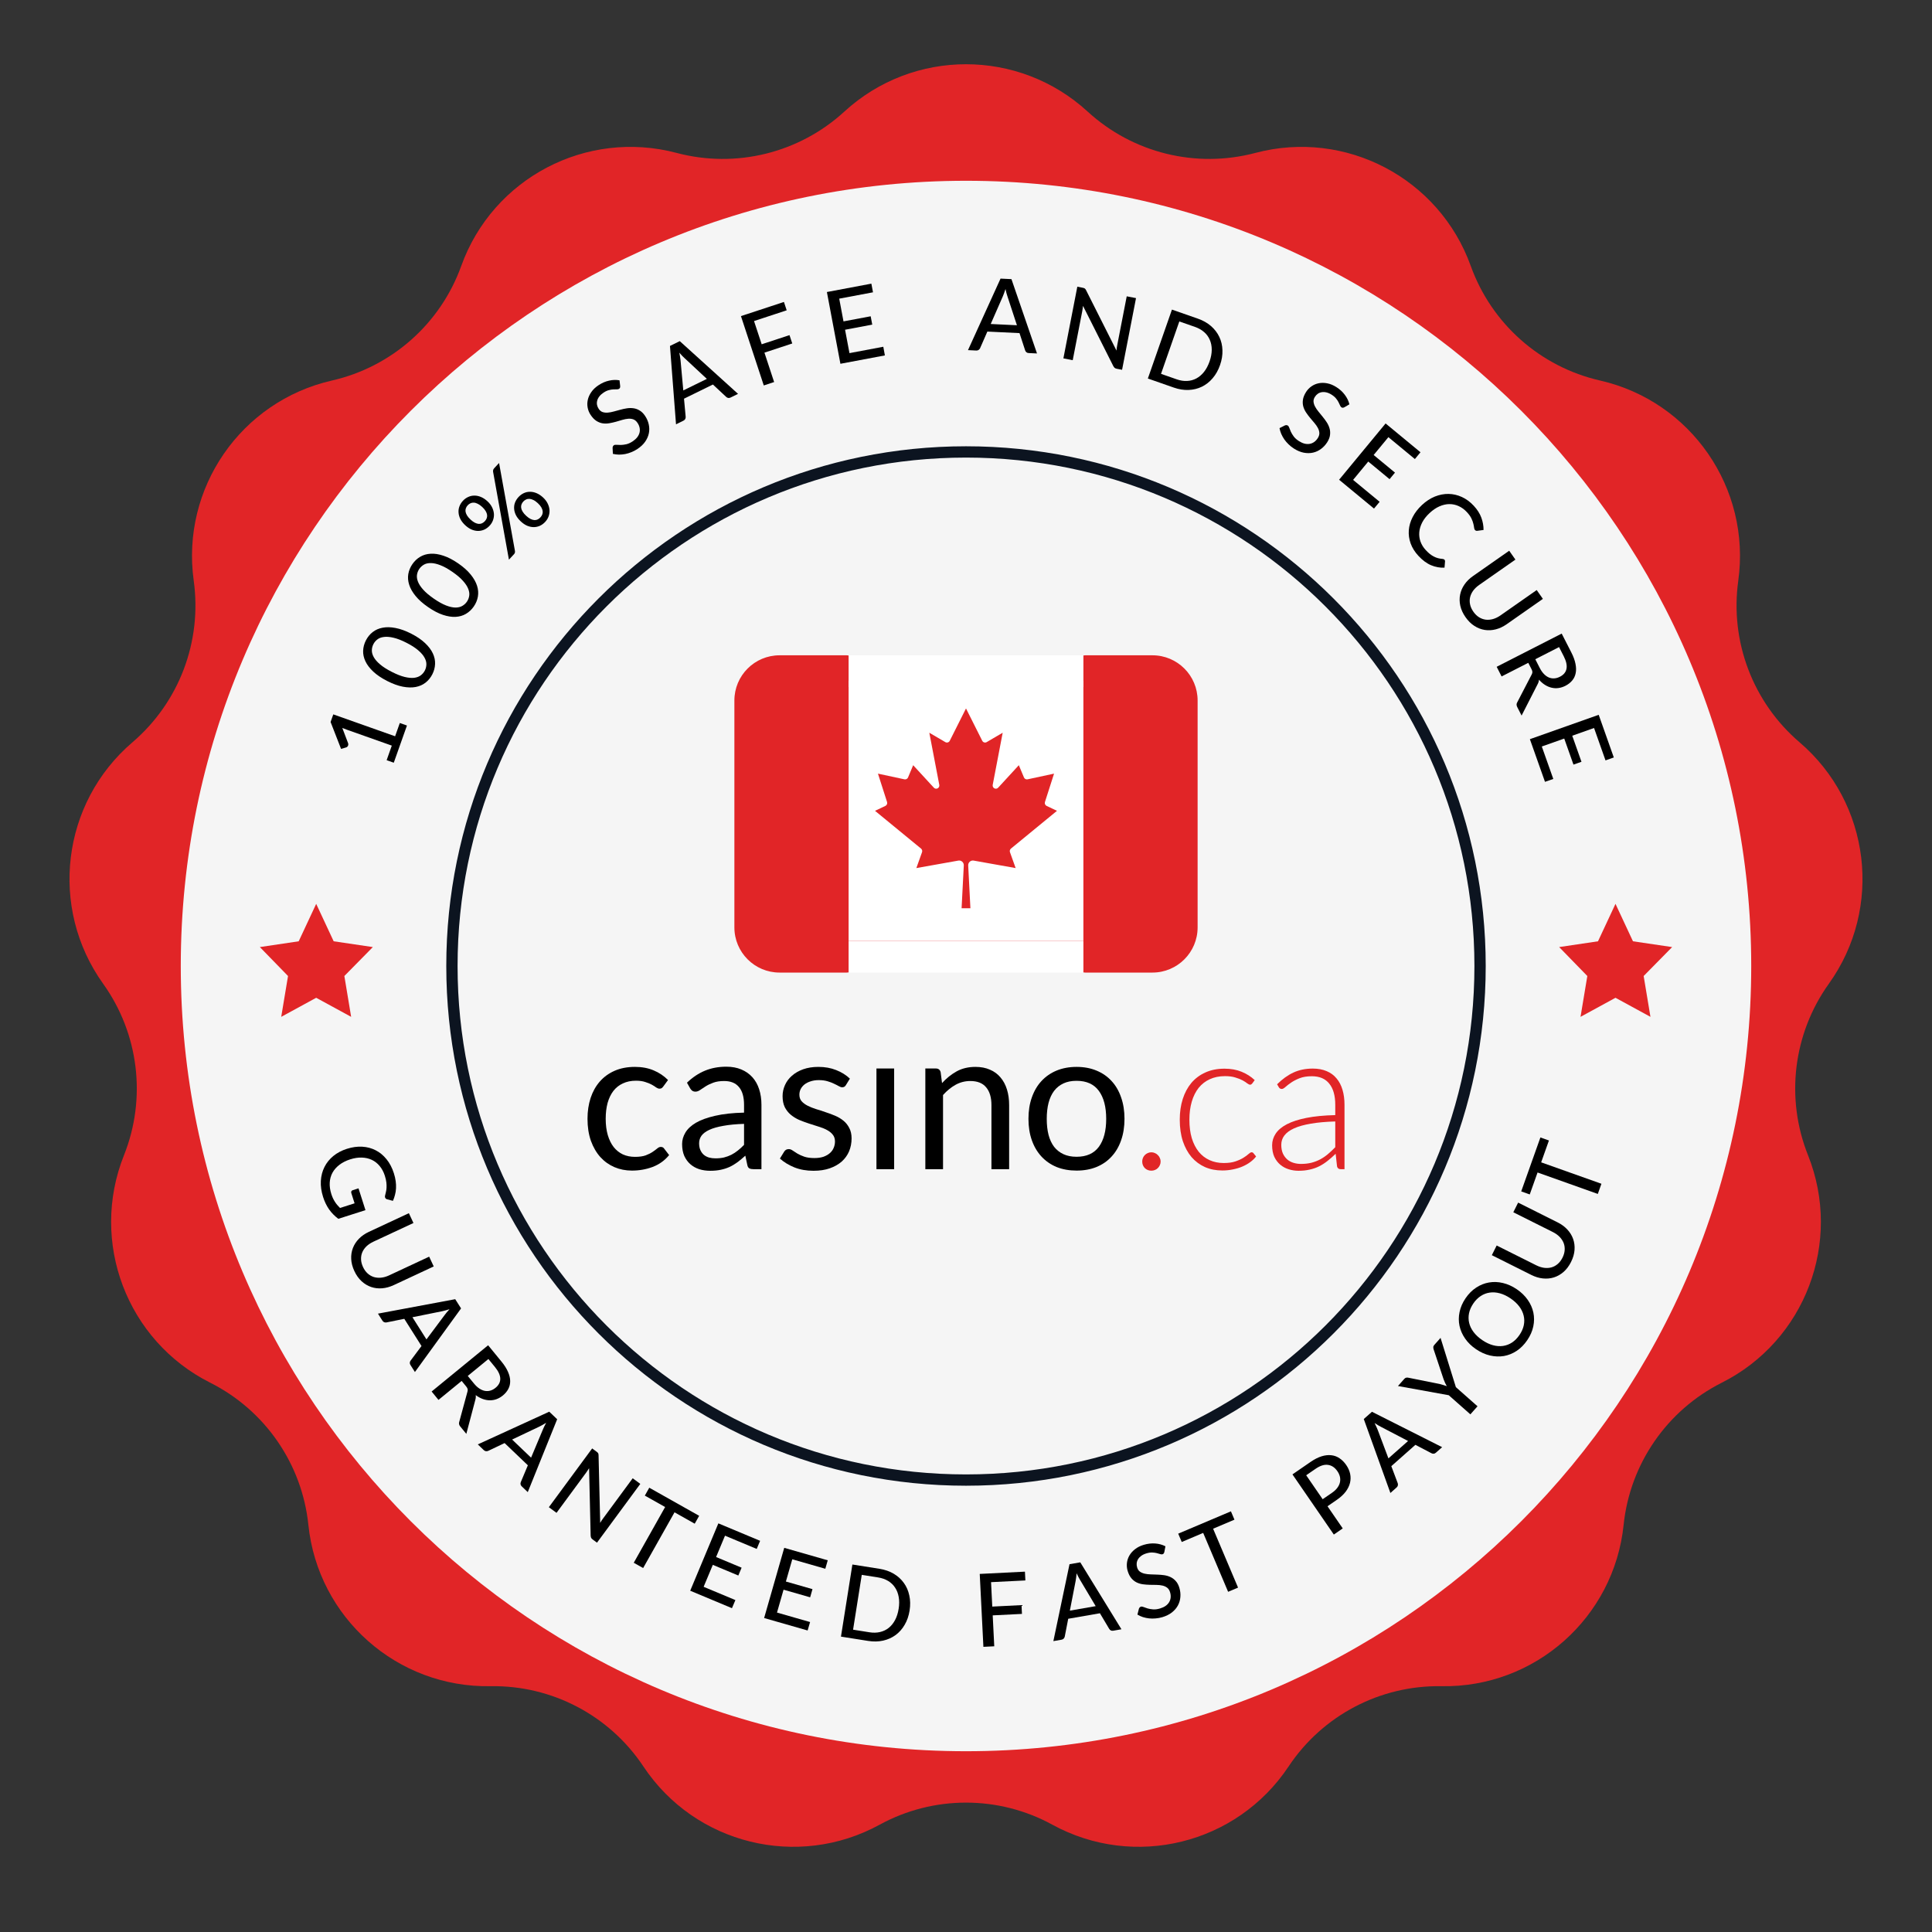 <svg width="171" height="171" viewBox="0 0 171 171" fill="none" xmlns="http://www.w3.org/2000/svg">
<rect x="0" y="0" width="171" height="171" fill="#333333" stroke="none"/>
<path d="M74.734 9.876C80.824 4.289 90.176 4.289 96.266 9.876C100.267 13.547 105.863 14.926 111.111 13.535C119.1 11.419 127.381 15.765 130.177 23.542C132.014 28.651 136.328 32.473 141.621 33.68C149.679 35.519 154.991 43.215 153.853 51.401C153.105 56.779 155.149 62.167 159.275 65.697C165.555 71.069 166.682 80.353 161.87 87.072C158.709 91.487 158.014 97.207 160.027 102.25C163.091 109.926 159.775 118.67 152.392 122.383C147.541 124.823 144.267 129.565 143.706 134.966C142.853 143.186 135.853 149.388 127.589 149.244C122.16 149.15 117.058 151.828 114.051 156.35C109.475 163.232 100.395 165.47 93.145 161.503C88.381 158.897 82.619 158.897 77.855 161.503C70.605 165.47 61.525 163.232 56.949 156.35C53.942 151.828 48.84 149.15 43.411 149.244C35.147 149.388 28.147 143.186 27.294 134.966C26.733 129.565 23.459 124.823 18.608 122.383C11.225 118.67 7.909 109.926 10.973 102.25C12.986 97.207 12.291 91.487 9.13 87.072C4.318 80.353 5.445 71.069 11.725 65.697C15.851 62.167 17.895 56.779 17.147 51.401C16.009 43.215 21.321 35.519 29.379 33.68C34.672 32.473 38.986 28.651 40.823 23.542C43.619 15.765 51.9 11.419 59.889 13.535C65.137 14.926 70.733 13.547 74.734 9.876Z" fill="#E12527"/>
<path d="M85.501 155C123.885 155 155 123.884 155 85.5C155 47.116 123.885 16 85.501 16C47.117 16 16 47.116 16 85.5C16 123.884 47.117 155 85.501 155Z" fill="#F5F5F5"/>
<path d="M35.387 63.992L36.019 64.216L34.853 67.507L34.221 67.283L34.678 65.994L30.686 64.58C30.559 64.535 30.429 64.484 30.296 64.428L30.808 65.774C30.825 65.824 30.831 65.871 30.825 65.914C30.82 65.956 30.808 65.995 30.789 66.03C30.771 66.061 30.749 66.089 30.722 66.111C30.693 66.129 30.666 66.144 30.64 66.153L30.188 66.285L29.26 63.903L29.499 63.229L34.971 65.167L35.387 63.992Z" fill="black"/>
<path d="M36.399 56.086C36.901 56.343 37.308 56.62 37.621 56.918C37.935 57.213 38.165 57.518 38.311 57.832C38.456 58.142 38.522 58.455 38.508 58.771C38.496 59.085 38.415 59.389 38.265 59.683C38.115 59.977 37.915 60.222 37.667 60.418C37.42 60.612 37.128 60.741 36.792 60.805C36.453 60.868 36.072 60.858 35.649 60.777C35.226 60.695 34.763 60.526 34.261 60.27C33.759 60.013 33.35 59.737 33.036 59.442C32.72 59.145 32.489 58.842 32.344 58.532C32.197 58.221 32.129 57.908 32.141 57.594C32.154 57.278 32.236 56.973 32.386 56.679C32.537 56.385 32.735 56.141 32.983 55.947C33.231 55.751 33.525 55.622 33.863 55.559C34.201 55.492 34.582 55.5 35.008 55.583C35.433 55.662 35.896 55.83 36.399 56.086ZM35.985 56.896C35.552 56.674 35.172 56.526 34.844 56.449C34.517 56.37 34.235 56.345 33.997 56.375C33.758 56.401 33.562 56.472 33.408 56.589C33.254 56.706 33.134 56.849 33.048 57.017C32.962 57.185 32.916 57.366 32.912 57.559C32.908 57.752 32.964 57.955 33.082 58.166C33.198 58.374 33.384 58.587 33.64 58.805C33.895 59.023 34.24 59.243 34.672 59.464C35.105 59.685 35.485 59.836 35.812 59.915C36.138 59.994 36.42 60.02 36.656 59.993C36.894 59.963 37.09 59.889 37.244 59.773C37.398 59.656 37.518 59.513 37.604 59.345C37.69 59.177 37.735 58.996 37.739 58.803C37.744 58.61 37.688 58.409 37.572 58.202C37.457 57.991 37.271 57.777 37.016 57.559C36.761 57.338 36.418 57.117 35.985 56.896Z" fill="black"/>
<path d="M40.559 49.868C41.023 50.188 41.39 50.517 41.661 50.853C41.933 51.187 42.121 51.52 42.225 51.85C42.328 52.176 42.352 52.495 42.297 52.807C42.243 53.117 42.123 53.407 41.935 53.679C41.748 53.95 41.518 54.167 41.245 54.329C40.975 54.489 40.669 54.578 40.327 54.597C39.983 54.615 39.607 54.556 39.198 54.419C38.789 54.282 38.353 54.054 37.889 53.733C37.425 53.413 37.056 53.086 36.784 52.752C36.509 52.416 36.32 52.085 36.217 51.758C36.112 51.431 36.086 51.112 36.139 50.802C36.194 50.49 36.316 50.199 36.503 49.927C36.691 49.656 36.92 49.44 37.191 49.281C37.463 49.119 37.771 49.029 38.115 49.011C38.458 48.989 38.835 49.048 39.247 49.186C39.657 49.32 40.095 49.547 40.559 49.868ZM40.042 50.616C39.642 50.34 39.285 50.142 38.97 50.023C38.656 49.901 38.38 49.839 38.14 49.838C37.9 49.832 37.695 49.877 37.527 49.973C37.359 50.068 37.222 50.194 37.114 50.349C37.007 50.505 36.938 50.678 36.908 50.869C36.879 51.06 36.908 51.268 36.997 51.493C37.085 51.714 37.241 51.95 37.466 52.2C37.691 52.45 38.003 52.713 38.403 52.989C38.803 53.265 39.159 53.464 39.473 53.586C39.786 53.708 40.062 53.77 40.3 53.774C40.539 53.776 40.743 53.729 40.911 53.633C41.079 53.538 41.217 53.412 41.324 53.257C41.432 53.101 41.5 52.928 41.53 52.737C41.56 52.546 41.531 52.34 41.443 52.119C41.357 51.895 41.201 51.659 40.976 51.409C40.753 51.156 40.442 50.892 40.042 50.616Z" fill="black"/>
<path d="M43.151 44.374C43.336 44.545 43.473 44.728 43.563 44.922C43.655 45.114 43.706 45.305 43.718 45.496C43.727 45.685 43.699 45.869 43.633 46.05C43.568 46.227 43.469 46.385 43.339 46.526C43.198 46.677 43.041 46.794 42.868 46.874C42.694 46.951 42.514 46.99 42.328 46.993C42.139 46.994 41.946 46.954 41.75 46.874C41.556 46.792 41.367 46.665 41.182 46.494C40.993 46.318 40.849 46.136 40.751 45.946C40.655 45.755 40.6 45.564 40.587 45.376C40.571 45.185 40.596 45.002 40.662 44.825C40.727 44.645 40.831 44.479 40.971 44.327C41.112 44.175 41.269 44.061 41.443 43.985C41.616 43.904 41.798 43.864 41.989 43.866C42.18 43.863 42.374 43.904 42.57 43.988C42.768 44.069 42.962 44.198 43.151 44.374ZM42.685 44.875C42.545 44.744 42.412 44.65 42.287 44.59C42.161 44.527 42.045 44.493 41.939 44.489C41.83 44.482 41.731 44.501 41.642 44.544C41.55 44.586 41.468 44.645 41.397 44.722C41.325 44.799 41.272 44.885 41.237 44.979C41.2 45.072 41.189 45.172 41.204 45.28C41.218 45.383 41.262 45.495 41.334 45.616C41.404 45.734 41.51 45.859 41.65 45.989C41.787 46.116 41.916 46.21 42.04 46.271C42.161 46.33 42.273 46.363 42.378 46.37C42.484 46.375 42.582 46.355 42.672 46.312C42.761 46.268 42.842 46.208 42.913 46.131C42.985 46.054 43.039 45.969 43.076 45.876C43.113 45.784 43.125 45.684 43.113 45.579C43.1 45.473 43.06 45.362 42.992 45.246C42.924 45.125 42.822 45.002 42.685 44.875ZM43.644 41.761C43.638 41.71 43.639 41.66 43.648 41.611C43.656 41.557 43.687 41.502 43.74 41.445L44.172 40.98L45.577 48.758C45.585 48.811 45.584 48.863 45.573 48.914C45.56 48.964 45.532 49.011 45.489 49.057L45.045 49.535L43.644 41.761ZM48.071 44.036C48.255 44.208 48.393 44.391 48.483 44.585C48.575 44.776 48.626 44.968 48.638 45.158C48.647 45.347 48.618 45.532 48.553 45.712C48.487 45.889 48.389 46.047 48.258 46.188C48.118 46.34 47.961 46.456 47.787 46.537C47.614 46.613 47.434 46.653 47.247 46.655C47.058 46.656 46.866 46.616 46.67 46.537C46.476 46.455 46.286 46.328 46.102 46.156C45.913 45.981 45.769 45.798 45.671 45.609C45.574 45.417 45.52 45.227 45.506 45.038C45.491 44.848 45.516 44.664 45.581 44.488C45.649 44.309 45.754 44.144 45.894 43.992C46.035 43.841 46.191 43.726 46.362 43.647C46.536 43.566 46.718 43.527 46.909 43.528C47.1 43.526 47.294 43.566 47.49 43.65C47.688 43.732 47.882 43.861 48.071 44.036ZM47.605 44.537C47.465 44.407 47.332 44.312 47.206 44.253C47.083 44.192 46.968 44.159 46.862 44.154C46.754 44.148 46.654 44.166 46.565 44.21C46.473 44.251 46.391 44.31 46.32 44.387C46.246 44.467 46.192 44.553 46.157 44.648C46.123 44.739 46.112 44.838 46.127 44.945C46.141 45.049 46.184 45.16 46.254 45.278C46.324 45.397 46.429 45.521 46.57 45.652C46.709 45.781 46.839 45.874 46.959 45.934C47.081 45.993 47.193 46.026 47.297 46.033C47.404 46.037 47.501 46.019 47.588 45.977C47.678 45.934 47.76 45.872 47.833 45.793C47.905 45.716 47.959 45.631 47.996 45.539C48.033 45.446 48.045 45.347 48.032 45.241C48.02 45.136 47.98 45.025 47.912 44.908C47.846 44.79 47.744 44.666 47.605 44.537Z" fill="black"/>
<path d="M54.891 34.17C54.894 34.229 54.889 34.278 54.874 34.316C54.86 34.355 54.832 34.388 54.789 34.416C54.745 34.446 54.68 34.46 54.596 34.459C54.51 34.455 54.407 34.457 54.286 34.465C54.167 34.469 54.034 34.491 53.887 34.531C53.739 34.569 53.581 34.643 53.414 34.755C53.257 34.86 53.133 34.973 53.041 35.096C52.95 35.214 52.889 35.336 52.858 35.461C52.824 35.584 52.819 35.709 52.842 35.834C52.865 35.956 52.914 36.073 52.989 36.185C53.085 36.33 53.202 36.425 53.337 36.472C53.475 36.517 53.627 36.533 53.791 36.521C53.956 36.508 54.131 36.476 54.317 36.424C54.502 36.373 54.693 36.321 54.89 36.27C55.084 36.215 55.281 36.172 55.48 36.141C55.679 36.109 55.874 36.107 56.065 36.135C56.255 36.159 56.438 36.225 56.613 36.332C56.79 36.434 56.952 36.596 57.1 36.818C57.258 37.055 57.365 37.305 57.421 37.567C57.479 37.828 57.483 38.087 57.431 38.345C57.38 38.602 57.27 38.852 57.103 39.093C56.937 39.331 56.71 39.545 56.423 39.736C56.251 39.851 56.072 39.945 55.886 40.019C55.703 40.094 55.518 40.151 55.334 40.187C55.147 40.221 54.962 40.238 54.778 40.239C54.595 40.234 54.418 40.212 54.246 40.171L54.22 39.637C54.223 39.592 54.232 39.55 54.249 39.51C54.268 39.468 54.297 39.434 54.337 39.407C54.39 39.372 54.468 39.36 54.572 39.37C54.679 39.378 54.804 39.383 54.949 39.383C55.095 39.38 55.256 39.359 55.432 39.321C55.611 39.281 55.801 39.194 56.004 39.059C56.168 38.949 56.301 38.83 56.403 38.7C56.503 38.569 56.57 38.434 56.604 38.296C56.639 38.154 56.642 38.009 56.612 37.863C56.583 37.717 56.522 37.574 56.429 37.434C56.324 37.276 56.202 37.172 56.063 37.12C55.924 37.069 55.772 37.049 55.608 37.062C55.443 37.075 55.269 37.108 55.085 37.162C54.901 37.216 54.712 37.271 54.519 37.328C54.325 37.382 54.129 37.426 53.931 37.46C53.734 37.495 53.54 37.498 53.349 37.471C53.156 37.441 52.969 37.369 52.788 37.255C52.606 37.138 52.435 36.96 52.275 36.721C52.147 36.529 52.06 36.318 52.015 36.088C51.97 35.858 51.973 35.627 52.024 35.395C52.075 35.159 52.179 34.93 52.333 34.708C52.486 34.483 52.698 34.281 52.967 34.101C53.269 33.899 53.579 33.763 53.896 33.693C54.214 33.617 54.526 33.608 54.833 33.662L54.891 34.17Z" fill="black"/>
<path d="M62.563 33.535L60.598 31.706C60.461 31.583 60.304 31.42 60.127 31.216C60.154 31.346 60.176 31.469 60.193 31.585C60.212 31.699 60.226 31.802 60.235 31.895L60.478 34.557L62.563 33.535ZM65.324 34.861L64.662 35.186C64.586 35.223 64.515 35.235 64.448 35.221C64.381 35.207 64.322 35.176 64.272 35.127L63.099 34.033L60.541 35.288L60.688 36.885C60.695 36.946 60.683 37.01 60.653 37.078C60.621 37.144 60.569 37.194 60.497 37.23L59.834 37.555L59.298 30.62L60.167 30.194L65.324 34.861Z" fill="black"/>
<path d="M66.739 28.416L67.416 30.472L69.878 29.662L70.122 30.401L67.66 31.212L68.517 33.815L67.602 34.116L65.581 27.978L69.385 26.726L69.629 27.465L66.739 28.416Z" fill="black"/>
<path d="M78.18 30.691L78.32 31.457L74.384 32.198L73.188 25.847L77.124 25.106L77.268 25.872L74.279 26.434L74.657 28.446L77.063 27.994L77.202 28.732L74.796 29.185L75.186 31.255L78.18 30.691Z" fill="black"/>
<path d="M90.008 28.788L89.171 26.238C89.11 26.064 89.051 25.845 88.995 25.581C88.956 25.708 88.915 25.827 88.874 25.936C88.836 26.045 88.798 26.142 88.761 26.228L87.688 28.677L90.008 28.788ZM91.784 31.284L91.047 31.248C90.963 31.244 90.895 31.22 90.844 31.175C90.792 31.131 90.755 31.075 90.734 31.008L90.236 29.484L87.39 29.347L86.748 30.816C86.724 30.872 86.682 30.923 86.623 30.968C86.564 31.01 86.494 31.029 86.413 31.026L85.676 30.99L88.557 24.659L89.523 24.706L91.784 31.284Z" fill="black"/>
<path d="M100.548 26.386L99.314 32.73L98.837 32.637C98.764 32.622 98.704 32.597 98.659 32.561C98.618 32.525 98.577 32.473 98.539 32.404L95.857 27.074C95.848 27.155 95.837 27.234 95.825 27.311C95.816 27.389 95.805 27.461 95.792 27.529L94.946 31.88L94.12 31.719L95.353 25.376L95.839 25.471C95.921 25.487 95.981 25.509 96.019 25.538C96.056 25.563 96.094 25.615 96.131 25.692L98.82 31.029C98.828 30.942 98.836 30.858 98.846 30.777C98.859 30.694 98.872 30.617 98.886 30.547L99.726 26.227L100.548 26.386Z" fill="black"/>
<path d="M107.985 32.312C107.826 32.768 107.607 33.157 107.329 33.479C107.054 33.803 106.736 34.052 106.376 34.228C106.017 34.401 105.626 34.497 105.204 34.515C104.781 34.532 104.343 34.462 103.89 34.304L101.596 33.502L103.728 27.402L106.022 28.203C106.475 28.361 106.861 28.579 107.181 28.856C107.5 29.133 107.746 29.452 107.918 29.814C108.091 30.174 108.185 30.567 108.197 30.994C108.214 31.419 108.143 31.858 107.985 32.312ZM107.059 31.988C107.185 31.626 107.249 31.284 107.25 30.963C107.252 30.64 107.195 30.347 107.08 30.084C106.969 29.82 106.802 29.59 106.578 29.394C106.357 29.199 106.086 29.046 105.766 28.934L104.381 28.45L102.761 33.089L104.146 33.573C104.466 33.685 104.773 33.733 105.067 33.718C105.364 33.705 105.638 33.63 105.889 33.495C106.143 33.359 106.37 33.165 106.569 32.913C106.768 32.662 106.931 32.353 107.059 31.988Z" fill="black"/>
<path d="M118.994 36.045C118.941 36.072 118.895 36.087 118.854 36.089C118.813 36.092 118.771 36.08 118.728 36.052C118.683 36.023 118.644 35.97 118.611 35.893C118.58 35.813 118.536 35.719 118.479 35.612C118.427 35.505 118.353 35.392 118.257 35.275C118.162 35.154 118.03 35.041 117.86 34.933C117.701 34.832 117.546 34.765 117.397 34.731C117.252 34.696 117.116 34.69 116.989 34.712C116.863 34.731 116.747 34.777 116.641 34.849C116.54 34.919 116.453 35.012 116.38 35.126C116.287 35.273 116.247 35.418 116.26 35.56C116.275 35.705 116.322 35.85 116.4 35.995C116.478 36.141 116.579 36.288 116.701 36.436C116.824 36.585 116.949 36.738 117.076 36.897C117.204 37.053 117.323 37.215 117.433 37.384C117.543 37.553 117.624 37.73 117.677 37.916C117.731 38.1 117.745 38.293 117.719 38.497C117.697 38.7 117.615 38.914 117.472 39.14C117.32 39.38 117.135 39.58 116.918 39.737C116.704 39.896 116.469 40.005 116.212 40.062C115.955 40.12 115.683 40.121 115.394 40.067C115.11 40.011 114.822 39.891 114.531 39.706C114.356 39.596 114.197 39.471 114.055 39.331C113.911 39.194 113.785 39.048 113.676 38.894C113.569 38.738 113.478 38.575 113.404 38.407C113.333 38.239 113.282 38.068 113.249 37.894L113.727 37.653C113.769 37.637 113.811 37.629 113.855 37.628C113.9 37.628 113.943 37.641 113.984 37.667C114.037 37.701 114.08 37.767 114.114 37.866C114.149 37.967 114.196 38.084 114.254 38.216C114.317 38.348 114.401 38.486 114.508 38.632C114.617 38.779 114.774 38.918 114.979 39.048C115.147 39.154 115.31 39.227 115.469 39.267C115.63 39.305 115.78 39.311 115.92 39.286C116.064 39.261 116.198 39.205 116.319 39.118C116.441 39.032 116.547 38.918 116.637 38.776C116.738 38.617 116.784 38.463 116.775 38.315C116.765 38.167 116.722 38.02 116.643 37.875C116.565 37.729 116.464 37.584 116.339 37.438C116.215 37.291 116.088 37.142 115.958 36.988C115.829 36.833 115.709 36.671 115.598 36.505C115.487 36.339 115.405 36.163 115.352 35.977C115.301 35.788 115.291 35.588 115.322 35.377C115.354 35.163 115.447 34.934 115.601 34.691C115.725 34.496 115.882 34.331 116.074 34.197C116.265 34.062 116.477 33.971 116.71 33.923C116.947 33.874 117.198 33.875 117.464 33.926C117.732 33.975 118.002 34.086 118.276 34.259C118.583 34.453 118.833 34.681 119.026 34.942C119.224 35.202 119.36 35.483 119.435 35.786L118.994 36.045Z" fill="black"/>
<path d="M122.111 44.415L121.612 45.013L118.523 42.462L122.638 37.48L125.726 40.03L125.23 40.63L122.885 38.693L121.581 40.272L123.469 41.831L122.99 42.41L121.103 40.851L119.762 42.475L122.111 44.415Z" fill="black"/>
<path d="M127.85 49.54C127.887 49.58 127.903 49.628 127.899 49.685L127.853 50.244C127.445 50.263 127.048 50.191 126.664 50.028C126.281 49.868 125.908 49.592 125.545 49.2C125.226 48.858 124.997 48.492 124.856 48.102C124.718 47.715 124.663 47.323 124.693 46.927C124.724 46.534 124.838 46.145 125.035 45.762C125.232 45.379 125.508 45.022 125.864 44.691C126.22 44.36 126.599 44.113 127 43.949C127.403 43.788 127.806 43.711 128.209 43.717C128.612 43.723 129.004 43.813 129.386 43.987C129.771 44.162 130.123 44.422 130.443 44.767C130.756 45.104 130.978 45.454 131.112 45.818C131.245 46.181 131.31 46.544 131.307 46.907L130.766 46.98C130.728 46.987 130.69 46.985 130.652 46.975C130.616 46.968 130.581 46.945 130.546 46.908C130.507 46.866 130.482 46.797 130.471 46.701C130.461 46.608 130.439 46.491 130.404 46.352C130.373 46.213 130.316 46.057 130.233 45.884C130.151 45.711 130.016 45.524 129.831 45.324C129.612 45.089 129.37 44.913 129.105 44.794C128.842 44.674 128.566 44.615 128.277 44.617C127.993 44.62 127.701 44.686 127.401 44.818C127.105 44.949 126.815 45.146 126.532 45.41C126.244 45.677 126.026 45.956 125.877 46.245C125.728 46.535 125.642 46.823 125.619 47.111C125.596 47.399 125.633 47.678 125.731 47.947C125.83 48.215 125.983 48.462 126.191 48.686C126.318 48.823 126.439 48.937 126.554 49.031C126.674 49.124 126.792 49.201 126.909 49.26C127.027 49.322 127.15 49.37 127.276 49.404C127.404 49.437 127.541 49.459 127.687 49.471C127.719 49.474 127.749 49.481 127.776 49.493C127.805 49.503 127.83 49.518 127.85 49.54Z" fill="black"/>
<path d="M130.405 54.139C130.553 54.35 130.721 54.515 130.909 54.632C131.097 54.749 131.296 54.821 131.504 54.847C131.716 54.871 131.931 54.852 132.151 54.79C132.373 54.726 132.593 54.618 132.809 54.467L136.013 52.225L136.56 53.007L133.356 55.249C133.046 55.465 132.726 55.617 132.394 55.702C132.062 55.788 131.736 55.806 131.415 55.755C131.094 55.705 130.788 55.586 130.496 55.399C130.203 55.212 129.942 54.953 129.712 54.624C129.481 54.294 129.328 53.96 129.252 53.622C129.176 53.283 129.17 52.955 129.233 52.636C129.295 52.318 129.424 52.017 129.618 51.735C129.812 51.452 130.064 51.203 130.374 50.986L133.578 48.745L134.128 49.53L130.927 51.769C130.711 51.92 130.534 52.088 130.395 52.273C130.259 52.46 130.166 52.657 130.117 52.863C130.07 53.068 130.069 53.279 130.115 53.496C130.16 53.713 130.257 53.928 130.405 54.139Z" fill="black"/>
<path d="M136.285 59.126C136.397 59.345 136.522 59.523 136.66 59.662C136.799 59.803 136.946 59.905 137.099 59.968C137.255 60.03 137.415 60.054 137.577 60.042C137.742 60.029 137.906 59.98 138.069 59.897C138.4 59.728 138.594 59.491 138.65 59.185C138.708 58.883 138.625 58.514 138.403 58.079L137.991 57.273L135.888 58.348L136.285 59.126ZM134.675 63.334L134.286 62.573C134.209 62.42 134.212 62.279 134.297 62.148L135.565 59.706C135.609 59.626 135.63 59.553 135.63 59.486C135.632 59.417 135.606 59.33 135.551 59.223L135.267 58.666L132.906 59.872L132.47 59.018L138.224 56.078L139.072 57.737C139.262 58.108 139.386 58.447 139.445 58.754C139.508 59.062 139.513 59.339 139.461 59.585C139.412 59.832 139.31 60.048 139.154 60.232C139 60.418 138.8 60.574 138.555 60.7C138.354 60.802 138.15 60.868 137.943 60.896C137.735 60.925 137.53 60.915 137.327 60.867C137.128 60.821 136.934 60.738 136.745 60.619C136.556 60.5 136.379 60.346 136.215 60.157C136.206 60.296 136.163 60.434 136.088 60.57L134.675 63.334Z" fill="black"/>
<path d="M137.481 68.944L136.746 69.199L135.409 65.424L141.5 63.267L142.837 67.042L142.103 67.302L141.088 64.434L139.158 65.118L139.975 67.425L139.267 67.676L138.449 65.369L136.464 66.072L137.481 68.944Z" fill="black"/>
<path d="M27.986 80L29.533 83.313L33 83.825L30.479 86.386L31.08 90L27.986 88.313L24.891 90L25.493 86.386L23 83.825L26.438 83.313L27.986 80Z" fill="#E12527"/>
<path d="M142.986 80L144.533 83.313L148 83.825L145.479 86.386L146.08 90L142.986 88.313L139.891 90L140.493 86.386L138 83.825L141.438 83.313L142.986 80Z" fill="#E12527"/>
<path d="M32.347 107.109L29.946 107.876C29.624 107.636 29.351 107.358 29.127 107.042C28.906 106.725 28.73 106.359 28.597 105.945C28.439 105.448 28.372 104.973 28.398 104.521C28.424 104.071 28.531 103.661 28.718 103.29C28.905 102.918 29.166 102.594 29.503 102.316C29.84 102.041 30.24 101.83 30.703 101.682C31.169 101.533 31.618 101.47 32.051 101.493C32.487 101.517 32.886 101.623 33.248 101.81C33.613 101.995 33.933 102.258 34.208 102.599C34.488 102.941 34.705 103.355 34.86 103.841C34.939 104.087 34.993 104.32 35.022 104.54C35.053 104.764 35.062 104.976 35.051 105.178C35.04 105.38 35.01 105.572 34.961 105.755C34.916 105.939 34.855 106.116 34.777 106.286L34.282 106.156C34.203 106.137 34.145 106.097 34.107 106.037C34.069 105.977 34.061 105.9 34.085 105.808C34.105 105.72 34.128 105.621 34.156 105.511C34.185 105.404 34.203 105.28 34.212 105.139C34.221 105.001 34.217 104.843 34.198 104.666C34.179 104.49 34.134 104.289 34.062 104.063C33.954 103.726 33.801 103.439 33.603 103.203C33.408 102.966 33.177 102.785 32.91 102.659C32.643 102.533 32.347 102.466 32.023 102.456C31.701 102.445 31.36 102.497 31 102.612C30.623 102.733 30.302 102.895 30.037 103.1C29.774 103.303 29.57 103.537 29.424 103.801C29.282 104.067 29.202 104.358 29.184 104.676C29.167 104.996 29.214 105.332 29.326 105.684C29.37 105.821 29.418 105.946 29.47 106.058C29.525 106.173 29.585 106.28 29.648 106.379C29.711 106.479 29.78 106.572 29.855 106.658C29.931 106.747 30.01 106.834 30.094 106.917L31.384 106.505L31.094 105.596C31.076 105.539 31.078 105.487 31.1 105.439C31.123 105.393 31.161 105.363 31.212 105.346L31.731 105.18L32.347 107.109Z" fill="black"/>
<path d="M32.13 112.142C32.239 112.376 32.377 112.567 32.542 112.715C32.707 112.863 32.89 112.968 33.091 113.03C33.294 113.09 33.51 113.109 33.737 113.085C33.968 113.061 34.202 112.993 34.442 112.881L37.985 111.227L38.389 112.092L34.845 113.746C34.502 113.905 34.16 113.999 33.819 114.026C33.477 114.053 33.153 114.014 32.846 113.909C32.538 113.804 32.257 113.634 32.002 113.399C31.746 113.164 31.534 112.864 31.364 112.5C31.194 112.136 31.101 111.78 31.085 111.433C31.068 111.087 31.119 110.762 31.236 110.459C31.353 110.156 31.531 109.883 31.771 109.638C32.011 109.394 32.303 109.191 32.645 109.032L36.189 107.378L36.594 108.247L33.055 109.898C32.816 110.01 32.612 110.145 32.444 110.302C32.277 110.463 32.151 110.641 32.067 110.836C31.985 111.03 31.948 111.237 31.956 111.459C31.963 111.681 32.021 111.908 32.13 112.142Z" fill="black"/>
<path d="M37.745 118.549L39.351 116.399C39.459 116.249 39.605 116.076 39.788 115.878C39.662 115.919 39.542 115.954 39.429 115.983C39.317 116.014 39.216 116.039 39.125 116.058L36.504 116.587L37.745 118.549ZM36.724 121.437L36.329 120.814C36.284 120.743 36.265 120.673 36.272 120.605C36.279 120.537 36.303 120.475 36.346 120.42L37.307 119.135L35.784 116.728L34.212 117.046C34.153 117.059 34.088 117.054 34.017 117.032C33.948 117.008 33.892 116.961 33.849 116.893L33.454 116.269L40.291 114.99L40.809 115.807L36.724 121.437Z" fill="black"/>
<path d="M41.954 122.458C42.11 122.648 42.27 122.796 42.434 122.902C42.6 123.011 42.765 123.079 42.928 123.108C43.094 123.135 43.255 123.126 43.411 123.079C43.569 123.031 43.719 122.949 43.861 122.833C44.148 122.598 44.288 122.325 44.278 122.015C44.27 121.707 44.111 121.364 43.801 120.985L43.228 120.286L41.401 121.783L41.954 122.458ZM41.274 126.912L40.732 126.25C40.624 126.118 40.597 125.979 40.652 125.833L41.374 123.177C41.4 123.09 41.405 123.014 41.39 122.949C41.378 122.881 41.333 122.801 41.257 122.708L40.861 122.225L38.81 123.904L38.203 123.162L43.203 119.068L44.383 120.509C44.647 120.832 44.841 121.137 44.963 121.424C45.09 121.712 45.154 121.981 45.155 122.233C45.16 122.485 45.105 122.717 44.993 122.93C44.882 123.145 44.719 123.34 44.506 123.515C44.332 123.657 44.146 123.764 43.949 123.837C43.752 123.909 43.55 123.943 43.341 123.939C43.137 123.936 42.93 123.896 42.72 123.82C42.51 123.743 42.305 123.63 42.105 123.48C42.125 123.619 42.113 123.762 42.068 123.912L41.274 126.912Z" fill="black"/>
<path d="M47.005 129.017L48.043 126.543C48.111 126.371 48.211 126.168 48.341 125.931C48.228 126.002 48.12 126.065 48.018 126.12C47.917 126.177 47.825 126.226 47.741 126.266L45.326 127.413L47.005 129.017ZM46.712 132.067L46.179 131.557C46.118 131.499 46.083 131.436 46.072 131.369C46.062 131.301 46.072 131.235 46.1 131.171L46.721 129.692L44.662 127.725L43.213 128.414C43.159 128.44 43.094 128.451 43.02 128.447C42.948 128.44 42.882 128.409 42.824 128.353L42.29 127.843L48.614 124.948L49.314 125.616L46.712 132.067Z" fill="black"/>
<path d="M56.673 131.338L52.84 136.54L52.448 136.252C52.388 136.208 52.345 136.159 52.32 136.107C52.298 136.057 52.284 135.993 52.278 135.914L52.14 129.949C52.097 130.018 52.053 130.085 52.01 130.149C51.968 130.216 51.927 130.277 51.886 130.332L49.257 133.901L48.579 133.401L52.412 128.199L52.811 128.493C52.879 128.542 52.923 128.588 52.944 128.63C52.967 128.67 52.979 128.732 52.979 128.818L53.122 134.792C53.166 134.717 53.21 134.645 53.253 134.576C53.301 134.506 53.346 134.443 53.388 134.385L55.999 130.842L56.673 131.338Z" fill="black"/>
<path d="M61.489 134.861L59.702 133.854L56.924 138.787L56.093 138.319L58.87 133.386L57.074 132.375L57.467 131.677L61.883 134.163L61.489 134.861Z" fill="black"/>
<path d="M65.089 141.622L64.785 142.339L61.09 140.794L63.582 134.832L67.277 136.377L66.977 137.095L64.17 135.922L63.381 137.811L65.639 138.755L65.349 139.448L63.091 138.504L62.278 140.447L65.089 141.622Z" fill="black"/>
<path d="M71.7 143.566L71.482 144.313L67.632 143.21L69.412 136.998L73.262 138.101L73.048 138.85L70.124 138.012L69.559 139.98L71.912 140.654L71.705 141.377L69.352 140.702L68.772 142.727L71.7 143.566Z" fill="black"/>
<path d="M80.508 142.547C80.432 143.024 80.286 143.445 80.07 143.812C79.857 144.179 79.589 144.482 79.266 144.719C78.944 144.954 78.576 145.117 78.163 145.21C77.751 145.302 77.308 145.311 76.833 145.236L74.433 144.856L75.444 138.474L77.844 138.854C78.318 138.929 78.737 139.074 79.101 139.289C79.465 139.505 79.763 139.776 79.997 140.101C80.232 140.424 80.393 140.794 80.482 141.212C80.574 141.628 80.583 142.072 80.508 142.547ZM79.539 142.393C79.599 142.014 79.601 141.666 79.544 141.351C79.489 141.032 79.381 140.754 79.221 140.516C79.065 140.275 78.859 140.079 78.604 139.926C78.351 139.774 78.058 139.671 77.723 139.618L76.274 139.389L75.505 144.242L76.954 144.472C77.289 144.525 77.6 144.518 77.887 144.451C78.177 144.384 78.433 144.262 78.656 144.085C78.882 143.905 79.07 143.674 79.221 143.391C79.372 143.108 79.478 142.775 79.539 142.393Z" fill="black"/>
<path d="M87.717 140.036L87.825 142.198L90.414 142.068L90.453 142.845L87.864 142.975L88.001 145.712L87.04 145.76L86.716 139.307L90.716 139.106L90.755 139.884L87.717 140.036Z" fill="black"/>
<path d="M96.979 142.159L95.605 139.854C95.508 139.697 95.403 139.496 95.29 139.251C95.28 139.384 95.266 139.508 95.25 139.623C95.237 139.738 95.221 139.841 95.203 139.933L94.692 142.557L96.979 142.159ZM99.258 144.206L98.531 144.333C98.448 144.347 98.377 144.338 98.316 144.306C98.256 144.274 98.208 144.227 98.173 144.166L97.353 142.788L94.547 143.276L94.241 144.85C94.23 144.91 94.201 144.969 94.153 145.026C94.104 145.08 94.04 145.114 93.96 145.128L93.233 145.254L94.662 138.447L95.615 138.281L99.258 144.206Z" fill="black"/>
<path d="M103.056 137.363C103.042 137.421 103.022 137.466 102.997 137.498C102.973 137.53 102.936 137.554 102.887 137.568C102.835 137.584 102.769 137.578 102.69 137.552C102.609 137.523 102.51 137.494 102.392 137.467C102.276 137.436 102.143 137.417 101.991 137.412C101.838 137.405 101.666 137.429 101.473 137.487C101.292 137.54 101.139 137.612 101.016 137.702C100.895 137.789 100.8 137.887 100.733 137.998C100.665 138.106 100.623 138.223 100.608 138.35C100.594 138.473 100.607 138.599 100.645 138.728C100.695 138.895 100.777 139.021 100.893 139.105C101.012 139.189 101.152 139.249 101.313 139.285C101.474 139.322 101.651 139.343 101.844 139.348C102.036 139.354 102.234 139.36 102.437 139.369C102.639 139.375 102.839 139.392 103.039 139.42C103.238 139.448 103.425 139.504 103.6 139.586C103.774 139.666 103.929 139.783 104.065 139.936C104.204 140.086 104.311 140.289 104.387 140.545C104.468 140.818 104.497 141.088 104.473 141.355C104.452 141.621 104.379 141.87 104.254 142.101C104.128 142.332 103.95 142.539 103.719 142.72C103.491 142.897 103.211 143.035 102.88 143.134C102.682 143.193 102.483 143.23 102.284 143.245C102.086 143.263 101.893 143.263 101.706 143.243C101.518 143.221 101.336 143.183 101.16 143.129C100.987 143.071 100.824 142.997 100.672 142.908L100.804 142.39C100.82 142.347 100.842 142.31 100.869 142.276C100.9 142.242 100.938 142.218 100.984 142.205C101.044 142.187 101.123 142.198 101.219 142.238C101.319 142.277 101.437 142.319 101.576 142.362C101.716 142.402 101.876 142.429 102.055 142.445C102.238 142.459 102.446 142.432 102.679 142.363C102.869 142.306 103.031 142.231 103.166 142.138C103.3 142.042 103.404 141.933 103.477 141.811C103.553 141.685 103.598 141.548 103.613 141.399C103.628 141.251 103.612 141.096 103.564 140.935C103.51 140.754 103.425 140.618 103.307 140.528C103.189 140.438 103.05 140.374 102.889 140.338C102.728 140.301 102.551 140.282 102.36 140.279C102.168 140.277 101.972 140.274 101.771 140.271C101.569 140.266 101.368 140.25 101.17 140.225C100.971 140.199 100.785 140.145 100.61 140.062C100.434 139.977 100.277 139.853 100.138 139.691C99.998 139.526 99.887 139.306 99.805 139.03C99.739 138.808 99.719 138.581 99.743 138.348C99.768 138.116 99.839 137.896 99.956 137.689C100.075 137.478 100.241 137.29 100.454 137.123C100.667 136.953 100.928 136.822 101.239 136.73C101.587 136.627 101.922 136.588 102.246 136.613C102.572 136.636 102.873 136.718 103.151 136.861L103.056 137.363Z" fill="black"/>
<path d="M109.261 134.504L107.371 135.305L109.579 140.517L108.7 140.889L106.493 135.677L104.595 136.48L104.283 135.743L108.949 133.767L109.261 134.504Z" fill="black"/>
<path d="M117.891 132.129C118.092 131.991 118.249 131.844 118.364 131.689C118.482 131.531 118.559 131.371 118.596 131.207C118.633 131.039 118.633 130.872 118.595 130.705C118.555 130.536 118.48 130.371 118.369 130.211C118.147 129.887 117.87 129.702 117.54 129.656C117.212 129.608 116.843 129.725 116.433 130.008L115.61 130.574L117.068 132.695L117.891 132.129ZM116.007 129.388C116.348 129.154 116.672 128.989 116.979 128.895C117.285 128.801 117.571 128.77 117.837 128.802C118.102 128.831 118.344 128.921 118.564 129.072C118.787 129.221 118.984 129.42 119.155 129.67C119.327 129.92 119.442 130.179 119.5 130.449C119.556 130.716 119.552 130.983 119.488 131.249C119.423 131.516 119.294 131.778 119.1 132.035C118.906 132.288 118.646 132.527 118.32 132.751L117.497 133.318L118.845 135.279L118.056 135.822L114.394 130.498L116.007 129.388Z" fill="black"/>
<path d="M124.628 127.541L122.249 126.3C122.084 126.217 121.889 126.101 121.664 125.952C121.725 126.07 121.779 126.183 121.825 126.29C121.874 126.395 121.915 126.491 121.948 126.578L122.889 129.08L124.628 127.541ZM127.642 128.088L127.089 128.578C127.026 128.633 126.961 128.663 126.893 128.668C126.824 128.672 126.759 128.657 126.698 128.624L125.276 127.881L123.144 129.769L123.709 131.269C123.731 131.326 123.736 131.391 123.726 131.465C123.713 131.536 123.676 131.599 123.615 131.653L123.063 132.142L120.707 125.597L121.432 124.956L127.642 128.088Z" fill="black"/>
<path d="M128.859 122.776L130.774 124.469L130.142 125.183L128.227 123.49L123.733 122.676L124.291 122.045C124.346 121.982 124.407 121.946 124.472 121.935C124.535 121.923 124.602 121.926 124.674 121.945L127.414 122.494C127.535 122.525 127.647 122.557 127.751 122.589C127.857 122.618 127.958 122.651 128.054 122.688C128.004 122.6 127.956 122.507 127.909 122.41C127.865 122.311 127.82 122.203 127.775 122.087L126.892 119.437C126.871 119.379 126.861 119.316 126.861 119.248C126.861 119.176 126.887 119.109 126.941 119.049L127.502 118.415L128.859 122.776Z" fill="black"/>
<path d="M134.25 114.111C134.65 114.382 134.973 114.696 135.221 115.053C135.467 115.405 135.633 115.781 135.718 116.179C135.8 116.576 135.798 116.982 135.711 117.398C135.624 117.815 135.446 118.221 135.176 118.618C134.908 119.013 134.596 119.328 134.239 119.565C133.884 119.799 133.507 119.951 133.108 120.021C132.708 120.086 132.298 120.071 131.878 119.974C131.455 119.875 131.044 119.69 130.645 119.419C130.248 119.149 129.925 118.836 129.678 118.479C129.431 118.123 129.265 117.747 129.181 117.353C129.096 116.955 129.097 116.547 129.184 116.131C129.27 115.711 129.447 115.303 129.715 114.909C129.985 114.512 130.298 114.197 130.656 113.965C131.01 113.731 131.389 113.58 131.79 113.512C132.189 113.442 132.6 113.457 133.021 113.558C133.443 113.657 133.853 113.841 134.25 114.111ZM133.699 114.922C133.381 114.706 133.066 114.556 132.754 114.471C132.442 114.386 132.143 114.364 131.857 114.406C131.573 114.445 131.307 114.547 131.057 114.711C130.81 114.873 130.59 115.094 130.4 115.374C130.21 115.655 130.084 115.941 130.023 116.233C129.964 116.523 129.968 116.809 130.034 117.09C130.101 117.371 130.231 117.641 130.426 117.899C130.62 118.158 130.876 118.395 131.193 118.611C131.513 118.829 131.83 118.98 132.142 119.065C132.451 119.148 132.749 119.169 133.035 119.128C133.321 119.086 133.587 118.984 133.835 118.822C134.082 118.657 134.301 118.433 134.491 118.153C134.681 117.873 134.808 117.588 134.869 117.3C134.93 117.008 134.926 116.722 134.858 116.444C134.791 116.163 134.662 115.894 134.47 115.637C134.276 115.378 134.019 115.14 133.699 114.922Z" fill="black"/>
<path d="M138.296 111.316C138.411 111.085 138.476 110.859 138.489 110.638C138.503 110.417 138.471 110.208 138.395 110.012C138.316 109.815 138.196 109.634 138.037 109.471C137.874 109.305 137.675 109.164 137.439 109.046L133.942 107.296L134.369 106.443L137.866 108.193C138.204 108.362 138.49 108.572 138.723 108.823C138.956 109.074 139.127 109.352 139.236 109.658C139.345 109.964 139.386 110.29 139.361 110.636C139.335 110.982 139.232 111.335 139.052 111.695C138.872 112.054 138.652 112.348 138.39 112.576C138.128 112.804 137.843 112.966 137.533 113.063C137.223 113.159 136.897 113.189 136.557 113.153C136.216 113.117 135.876 113.014 135.538 112.845L132.041 111.095L132.47 110.238L135.963 111.986C136.199 112.104 136.431 112.18 136.659 112.213C136.889 112.244 137.106 112.232 137.311 112.177C137.514 112.121 137.7 112.021 137.869 111.877C138.038 111.734 138.18 111.547 138.296 111.316Z" fill="black"/>
<path d="M137.095 100.944L136.407 102.878L141.741 104.775L141.421 105.674L136.088 103.776L135.397 105.718L134.642 105.45L136.34 100.676L137.095 100.944Z" fill="black"/>
<path d="M85.5 131C110.629 131 131 110.629 131 85.5C131 60.371 110.629 40 85.5 40C60.371 40 40 60.371 40 85.5C40 110.629 60.371 131 85.5 131Z" fill="#F5F5F5" stroke="#0C1420"/>
<path d="M65 62C65 59.791 66.791 58 69 58H74.947C75.141 58 75.326 58.078 75.461 58.217C75.597 58.356 75.782 58.434 75.976 58.434H95.024C95.218 58.434 95.403 58.356 95.539 58.217C95.674 58.078 95.859 58 96.053 58H102C104.209 58 106 59.791 106 62V82.082C106 84.291 104.209 86.082 102 86.082H96.053C95.859 86.082 95.674 86.004 95.539 85.865C95.403 85.726 95.218 85.648 95.024 85.648H75.976C75.782 85.648 75.597 85.726 75.461 85.865C75.326 86.004 75.141 86.082 74.947 86.082H69C66.791 86.082 65 84.291 65 82.082V62Z" fill="#E12527"/>
<path d="M75.11 60.247H95.89V83.274H75.11V60.247ZM85.89 80.387L85.695 76.6C85.692 76.538 85.703 76.476 85.727 76.418C85.751 76.361 85.787 76.31 85.834 76.268C85.88 76.227 85.934 76.197 85.993 76.18C86.053 76.163 86.115 76.159 86.175 76.17L89.894 76.833L89.392 75.428C89.372 75.373 89.369 75.312 89.385 75.254C89.4 75.197 89.433 75.146 89.479 75.108L93.553 71.765L92.635 71.33C92.573 71.301 92.524 71.249 92.496 71.185C92.469 71.121 92.466 71.05 92.488 70.984L93.293 68.474L90.946 68.978C90.883 68.992 90.817 68.983 90.759 68.952C90.701 68.922 90.656 68.872 90.63 68.812L90.176 67.728L88.344 69.72C88.302 69.765 88.247 69.794 88.187 69.805C88.127 69.815 88.066 69.806 88.012 69.777C87.957 69.749 87.914 69.704 87.887 69.649C87.861 69.593 87.852 69.53 87.864 69.47L88.747 64.854L87.331 65.683C87.298 65.703 87.261 65.716 87.223 65.72C87.185 65.725 87.146 65.722 87.109 65.71C87.072 65.699 87.038 65.681 87.008 65.656C86.979 65.63 86.955 65.6 86.937 65.565L85.5 62.704L84.063 65.565C84.045 65.6 84.021 65.63 83.992 65.656C83.962 65.681 83.928 65.699 83.891 65.71C83.854 65.722 83.815 65.725 83.777 65.72C83.739 65.716 83.702 65.703 83.669 65.683L82.253 64.854L83.136 69.47C83.148 69.53 83.139 69.593 83.113 69.649C83.086 69.704 83.043 69.749 82.988 69.777C82.934 69.806 82.873 69.815 82.813 69.805C82.753 69.794 82.698 69.765 82.656 69.72L80.824 67.728L80.37 68.812C80.344 68.872 80.299 68.922 80.241 68.952C80.183 68.983 80.117 68.992 80.054 68.978L77.707 68.474L78.512 70.984C78.534 71.05 78.531 71.121 78.504 71.185C78.476 71.249 78.427 71.301 78.365 71.33L77.447 71.765L81.521 75.108C81.567 75.146 81.6 75.197 81.615 75.254C81.631 75.312 81.628 75.373 81.608 75.428L81.106 76.833L84.825 76.17C84.885 76.159 84.947 76.163 85.007 76.18C85.066 76.197 85.12 76.227 85.166 76.268C85.213 76.31 85.249 76.361 85.273 76.418C85.297 76.476 85.308 76.538 85.305 76.6L85.11 80.387H85.89Z" fill="white"/>
<rect x="75.11" y="58" width="20.781" height="2.808" fill="white"/>
<rect x="75.11" y="83.274" width="20.781" height="2.808" fill="white"/>
<path d="M101.098 102.806C101.098 102.695 101.118 102.589 101.159 102.49C101.2 102.39 101.256 102.305 101.326 102.235C101.403 102.158 101.488 102.1 101.582 102.059C101.681 102.012 101.79 101.988 101.907 101.988C102.019 101.988 102.124 102.012 102.224 102.059C102.324 102.1 102.409 102.158 102.479 102.235C102.555 102.305 102.614 102.39 102.655 102.49C102.702 102.589 102.726 102.695 102.726 102.806C102.726 102.924 102.702 103.032 102.655 103.132C102.614 103.226 102.555 103.311 102.479 103.387C102.409 103.458 102.324 103.513 102.224 103.554C102.124 103.595 102.019 103.616 101.907 103.616C101.678 103.616 101.485 103.54 101.326 103.387C101.174 103.229 101.098 103.035 101.098 102.806Z" fill="#E12527"/>
<path d="M110.834 95.899C110.805 95.928 110.776 95.955 110.746 95.978C110.723 95.996 110.688 96.005 110.641 96.005C110.582 96.005 110.5 95.967 110.394 95.89C110.294 95.808 110.16 95.72 109.989 95.626C109.819 95.532 109.605 95.448 109.347 95.371C109.095 95.289 108.787 95.248 108.423 95.248C107.919 95.248 107.47 95.339 107.077 95.521C106.69 95.697 106.361 95.952 106.091 96.286C105.827 96.621 105.625 97.025 105.484 97.501C105.344 97.976 105.273 98.51 105.273 99.102C105.273 99.718 105.344 100.264 105.484 100.739C105.631 101.214 105.836 101.616 106.1 101.944C106.364 102.267 106.684 102.513 107.059 102.683C107.435 102.853 107.851 102.938 108.309 102.938C108.731 102.938 109.083 102.889 109.365 102.789C109.652 102.689 109.887 102.581 110.069 102.463C110.256 102.346 110.403 102.237 110.509 102.138C110.62 102.038 110.708 101.988 110.773 101.988C110.849 101.988 110.907 102.017 110.949 102.076L111.177 102.358C111.042 102.534 110.872 102.698 110.667 102.85C110.462 103.003 110.23 103.135 109.972 103.246C109.714 103.358 109.432 103.443 109.127 103.502C108.828 103.566 108.514 103.598 108.186 103.598C107.628 103.598 107.118 103.499 106.655 103.299C106.197 103.094 105.801 102.801 105.467 102.419C105.138 102.032 104.88 101.56 104.692 101.003C104.511 100.445 104.42 99.812 104.42 99.102C104.42 98.433 104.508 97.823 104.684 97.272C104.86 96.72 105.115 96.245 105.449 95.846C105.789 95.448 106.203 95.139 106.69 94.922C107.183 94.7 107.746 94.588 108.379 94.588C108.948 94.588 109.453 94.679 109.893 94.861C110.338 95.043 110.726 95.289 111.054 95.6L110.834 95.899Z" fill="#E12527"/>
<path d="M118.667 103.484C118.491 103.484 118.382 103.402 118.341 103.238L118.218 102.12C117.977 102.355 117.737 102.566 117.496 102.754C117.262 102.941 117.015 103.1 116.757 103.229C116.499 103.358 116.221 103.455 115.921 103.519C115.622 103.59 115.294 103.625 114.936 103.625C114.637 103.625 114.346 103.581 114.065 103.493C113.783 103.405 113.534 103.27 113.317 103.088C113.1 102.906 112.924 102.674 112.789 102.393C112.66 102.105 112.595 101.762 112.595 101.363C112.595 100.994 112.701 100.651 112.912 100.334C113.123 100.017 113.452 99.741 113.898 99.507C114.349 99.272 114.927 99.084 115.631 98.944C116.341 98.803 117.191 98.721 118.183 98.697V97.782C118.183 96.973 118.007 96.351 117.655 95.917C117.309 95.477 116.793 95.257 116.106 95.257C115.684 95.257 115.323 95.316 115.024 95.433C114.731 95.55 114.481 95.679 114.276 95.82C114.071 95.961 113.903 96.09 113.774 96.207C113.645 96.325 113.537 96.383 113.449 96.383C113.332 96.383 113.244 96.33 113.185 96.225L113.035 95.97C113.493 95.512 113.974 95.166 114.478 94.931C114.983 94.697 115.555 94.579 116.194 94.579C116.663 94.579 117.074 94.656 117.426 94.808C117.778 94.955 118.068 95.169 118.297 95.45C118.532 95.726 118.708 96.063 118.825 96.462C118.942 96.855 119.001 97.295 119.001 97.782V103.484H118.667ZM115.147 103.018C115.487 103.018 115.798 102.982 116.08 102.912C116.367 102.836 116.631 102.733 116.872 102.604C117.118 102.469 117.347 102.311 117.558 102.129C117.769 101.947 117.977 101.751 118.183 101.539V99.26C117.35 99.284 116.631 99.348 116.027 99.454C115.429 99.554 114.933 99.692 114.54 99.868C114.153 100.044 113.865 100.255 113.678 100.501C113.496 100.742 113.405 101.017 113.405 101.328C113.405 101.622 113.452 101.877 113.546 102.094C113.645 102.305 113.774 102.481 113.933 102.622C114.091 102.757 114.276 102.856 114.487 102.921C114.698 102.985 114.918 103.018 115.147 103.018Z" fill="#E12527"/>
<path d="M58.714 96.155C58.667 96.219 58.62 96.269 58.573 96.304C58.526 96.34 58.459 96.357 58.37 96.357C58.282 96.357 58.186 96.322 58.08 96.252C57.98 96.175 57.851 96.093 57.693 96.005C57.535 95.917 57.341 95.838 57.112 95.768C56.889 95.691 56.614 95.653 56.285 95.653C55.851 95.653 55.467 95.733 55.133 95.891C54.798 96.043 54.517 96.266 54.288 96.56C54.065 96.853 53.895 97.208 53.777 97.624C53.666 98.041 53.61 98.507 53.61 99.023C53.61 99.563 53.672 100.044 53.795 100.466C53.918 100.883 54.091 101.235 54.314 101.522C54.537 101.804 54.807 102.021 55.124 102.173C55.446 102.32 55.807 102.393 56.206 102.393C56.587 102.393 56.901 102.349 57.148 102.261C57.394 102.168 57.599 102.065 57.763 101.953C57.928 101.842 58.063 101.742 58.168 101.654C58.274 101.56 58.379 101.513 58.485 101.513C58.62 101.513 58.72 101.563 58.784 101.663L59.224 102.235C58.837 102.71 58.353 103.059 57.772 103.282C57.191 103.499 56.578 103.608 55.933 103.608C55.376 103.608 54.857 103.505 54.376 103.3C53.901 103.094 53.487 102.798 53.135 102.411C52.783 102.018 52.505 101.537 52.299 100.968C52.1 100.399 52 99.751 52 99.023C52 98.361 52.091 97.747 52.273 97.184C52.461 96.621 52.73 96.137 53.082 95.733C53.44 95.322 53.88 95.002 54.402 94.773C54.924 94.545 55.523 94.43 56.197 94.43C56.819 94.43 57.37 94.533 57.851 94.738C58.332 94.938 58.758 95.222 59.127 95.592L58.714 96.155Z" fill="black"/>
<path d="M67.395 103.484H66.7C66.547 103.484 66.424 103.461 66.33 103.414C66.236 103.367 66.175 103.267 66.145 103.115L65.969 102.288C65.735 102.499 65.506 102.69 65.283 102.86C65.06 103.024 64.826 103.165 64.579 103.282C64.333 103.394 64.069 103.479 63.787 103.537C63.511 103.596 63.203 103.625 62.863 103.625C62.517 103.625 62.192 103.578 61.887 103.484C61.587 103.385 61.326 103.238 61.103 103.044C60.881 102.851 60.702 102.607 60.567 102.314C60.438 102.015 60.373 101.663 60.373 101.258C60.373 100.906 60.47 100.569 60.663 100.246C60.857 99.918 61.168 99.627 61.596 99.375C62.03 99.123 62.596 98.918 63.294 98.759C63.992 98.595 64.846 98.501 65.855 98.478V97.783C65.855 97.091 65.705 96.568 65.406 96.216C65.113 95.859 64.676 95.68 64.095 95.68C63.714 95.68 63.391 95.73 63.127 95.829C62.869 95.923 62.643 96.032 62.45 96.155C62.262 96.272 62.098 96.381 61.957 96.48C61.822 96.574 61.687 96.621 61.552 96.621C61.447 96.621 61.353 96.595 61.271 96.542C61.194 96.483 61.133 96.413 61.086 96.331L60.804 95.829C61.297 95.354 61.828 94.999 62.397 94.765C62.966 94.53 63.596 94.413 64.289 94.413C64.787 94.413 65.23 94.495 65.617 94.659C66.005 94.823 66.33 95.052 66.594 95.345C66.858 95.639 67.058 95.993 67.192 96.41C67.327 96.826 67.395 97.284 67.395 97.783V103.484ZM63.33 102.525C63.605 102.525 63.858 102.499 64.086 102.446C64.315 102.387 64.529 102.308 64.729 102.209C64.934 102.103 65.128 101.977 65.309 101.83C65.497 101.684 65.679 101.516 65.855 101.329V99.472C65.133 99.496 64.52 99.554 64.016 99.648C63.511 99.736 63.101 99.853 62.784 100C62.467 100.147 62.236 100.32 62.089 100.519C61.948 100.719 61.878 100.942 61.878 101.188C61.878 101.423 61.916 101.625 61.992 101.795C62.068 101.965 62.171 102.106 62.3 102.217C62.429 102.323 62.582 102.402 62.758 102.455C62.934 102.502 63.124 102.525 63.33 102.525Z" fill="black"/>
<path d="M74.871 96.04C74.801 96.169 74.692 96.234 74.546 96.234C74.458 96.234 74.358 96.202 74.246 96.137C74.135 96.073 73.997 96.002 73.833 95.926C73.674 95.844 73.484 95.771 73.261 95.706C73.038 95.636 72.774 95.6 72.469 95.6C72.205 95.6 71.967 95.636 71.756 95.706C71.545 95.771 71.363 95.862 71.211 95.979C71.064 96.096 70.95 96.234 70.868 96.392C70.791 96.545 70.753 96.712 70.753 96.894C70.753 97.123 70.818 97.313 70.947 97.466C71.082 97.618 71.258 97.75 71.475 97.862C71.692 97.973 71.938 98.073 72.214 98.161C72.49 98.243 72.771 98.334 73.058 98.434C73.352 98.528 73.636 98.633 73.912 98.751C74.188 98.868 74.434 99.014 74.651 99.191C74.868 99.367 75.041 99.584 75.17 99.842C75.305 100.094 75.373 100.399 75.373 100.757C75.373 101.167 75.299 101.549 75.153 101.901C75.006 102.247 74.789 102.549 74.502 102.807C74.214 103.059 73.862 103.259 73.446 103.405C73.029 103.552 72.548 103.625 72.003 103.625C71.381 103.625 70.818 103.526 70.313 103.326C69.809 103.121 69.38 102.86 69.029 102.543L69.398 101.945C69.445 101.868 69.501 101.81 69.565 101.769C69.63 101.728 69.715 101.707 69.82 101.707C69.926 101.707 70.037 101.748 70.155 101.83C70.272 101.912 70.413 102.003 70.577 102.103C70.747 102.203 70.95 102.294 71.184 102.376C71.425 102.458 71.724 102.499 72.082 102.499C72.387 102.499 72.654 102.461 72.883 102.385C73.111 102.302 73.302 102.194 73.454 102.059C73.607 101.924 73.719 101.769 73.789 101.593C73.865 101.417 73.903 101.229 73.903 101.03C73.903 100.783 73.836 100.581 73.701 100.422C73.572 100.258 73.399 100.12 73.182 100.009C72.965 99.891 72.715 99.792 72.434 99.71C72.158 99.622 71.874 99.531 71.58 99.437C71.293 99.343 71.008 99.237 70.727 99.12C70.451 98.997 70.205 98.844 69.988 98.663C69.771 98.481 69.595 98.258 69.46 97.994C69.331 97.724 69.266 97.398 69.266 97.017C69.266 96.677 69.337 96.351 69.477 96.04C69.618 95.724 69.823 95.448 70.093 95.213C70.363 94.973 70.695 94.782 71.088 94.641C71.481 94.501 71.929 94.43 72.434 94.43C73.02 94.43 73.545 94.524 74.009 94.712C74.478 94.894 74.883 95.146 75.223 95.469L74.871 96.04Z" fill="black"/>
<path d="M79.14 94.571V103.484H77.574V94.571H79.14Z" fill="black"/>
<path d="M81.901 103.484V94.571H82.834C83.056 94.571 83.197 94.68 83.256 94.897L83.379 95.864C83.766 95.436 84.197 95.09 84.672 94.826C85.153 94.562 85.708 94.43 86.335 94.43C86.822 94.43 87.251 94.512 87.62 94.677C87.996 94.835 88.306 95.064 88.553 95.363C88.805 95.656 88.996 96.011 89.125 96.428C89.254 96.844 89.318 97.305 89.318 97.809V103.484H87.752V97.809C87.752 97.134 87.597 96.612 87.286 96.243C86.981 95.867 86.511 95.68 85.878 95.68C85.415 95.68 84.981 95.791 84.576 96.014C84.177 96.237 83.807 96.539 83.467 96.92V103.484H81.901Z" fill="black"/>
<path d="M95.287 94.43C95.938 94.43 96.525 94.539 97.047 94.756C97.575 94.973 98.021 95.281 98.384 95.68C98.754 96.079 99.035 96.562 99.229 97.132C99.428 97.695 99.528 98.325 99.528 99.023C99.528 99.727 99.428 100.361 99.229 100.924C99.035 101.487 98.754 101.968 98.384 102.367C98.021 102.766 97.575 103.074 97.047 103.291C96.525 103.502 95.938 103.608 95.287 103.608C94.636 103.608 94.046 103.502 93.518 103.291C92.996 103.074 92.551 102.766 92.181 102.367C91.811 101.968 91.527 101.487 91.328 100.924C91.128 100.361 91.028 99.727 91.028 99.023C91.028 98.325 91.128 97.695 91.328 97.132C91.527 96.562 91.811 96.079 92.181 95.68C92.551 95.281 92.996 94.973 93.518 94.756C94.046 94.539 94.636 94.43 95.287 94.43ZM95.287 102.385C96.167 102.385 96.824 102.091 97.258 101.505C97.692 100.912 97.909 100.088 97.909 99.032C97.909 97.97 97.692 97.143 97.258 96.551C96.824 95.958 96.167 95.662 95.287 95.662C94.841 95.662 94.454 95.738 94.126 95.891C93.797 96.043 93.521 96.263 93.299 96.551C93.081 96.838 92.917 97.193 92.806 97.615C92.7 98.032 92.647 98.504 92.647 99.032C92.647 99.56 92.7 100.032 92.806 100.449C92.917 100.865 93.081 101.217 93.299 101.505C93.521 101.786 93.797 102.003 94.126 102.156C94.454 102.308 94.841 102.385 95.287 102.385Z" fill="black"/>
</svg>
